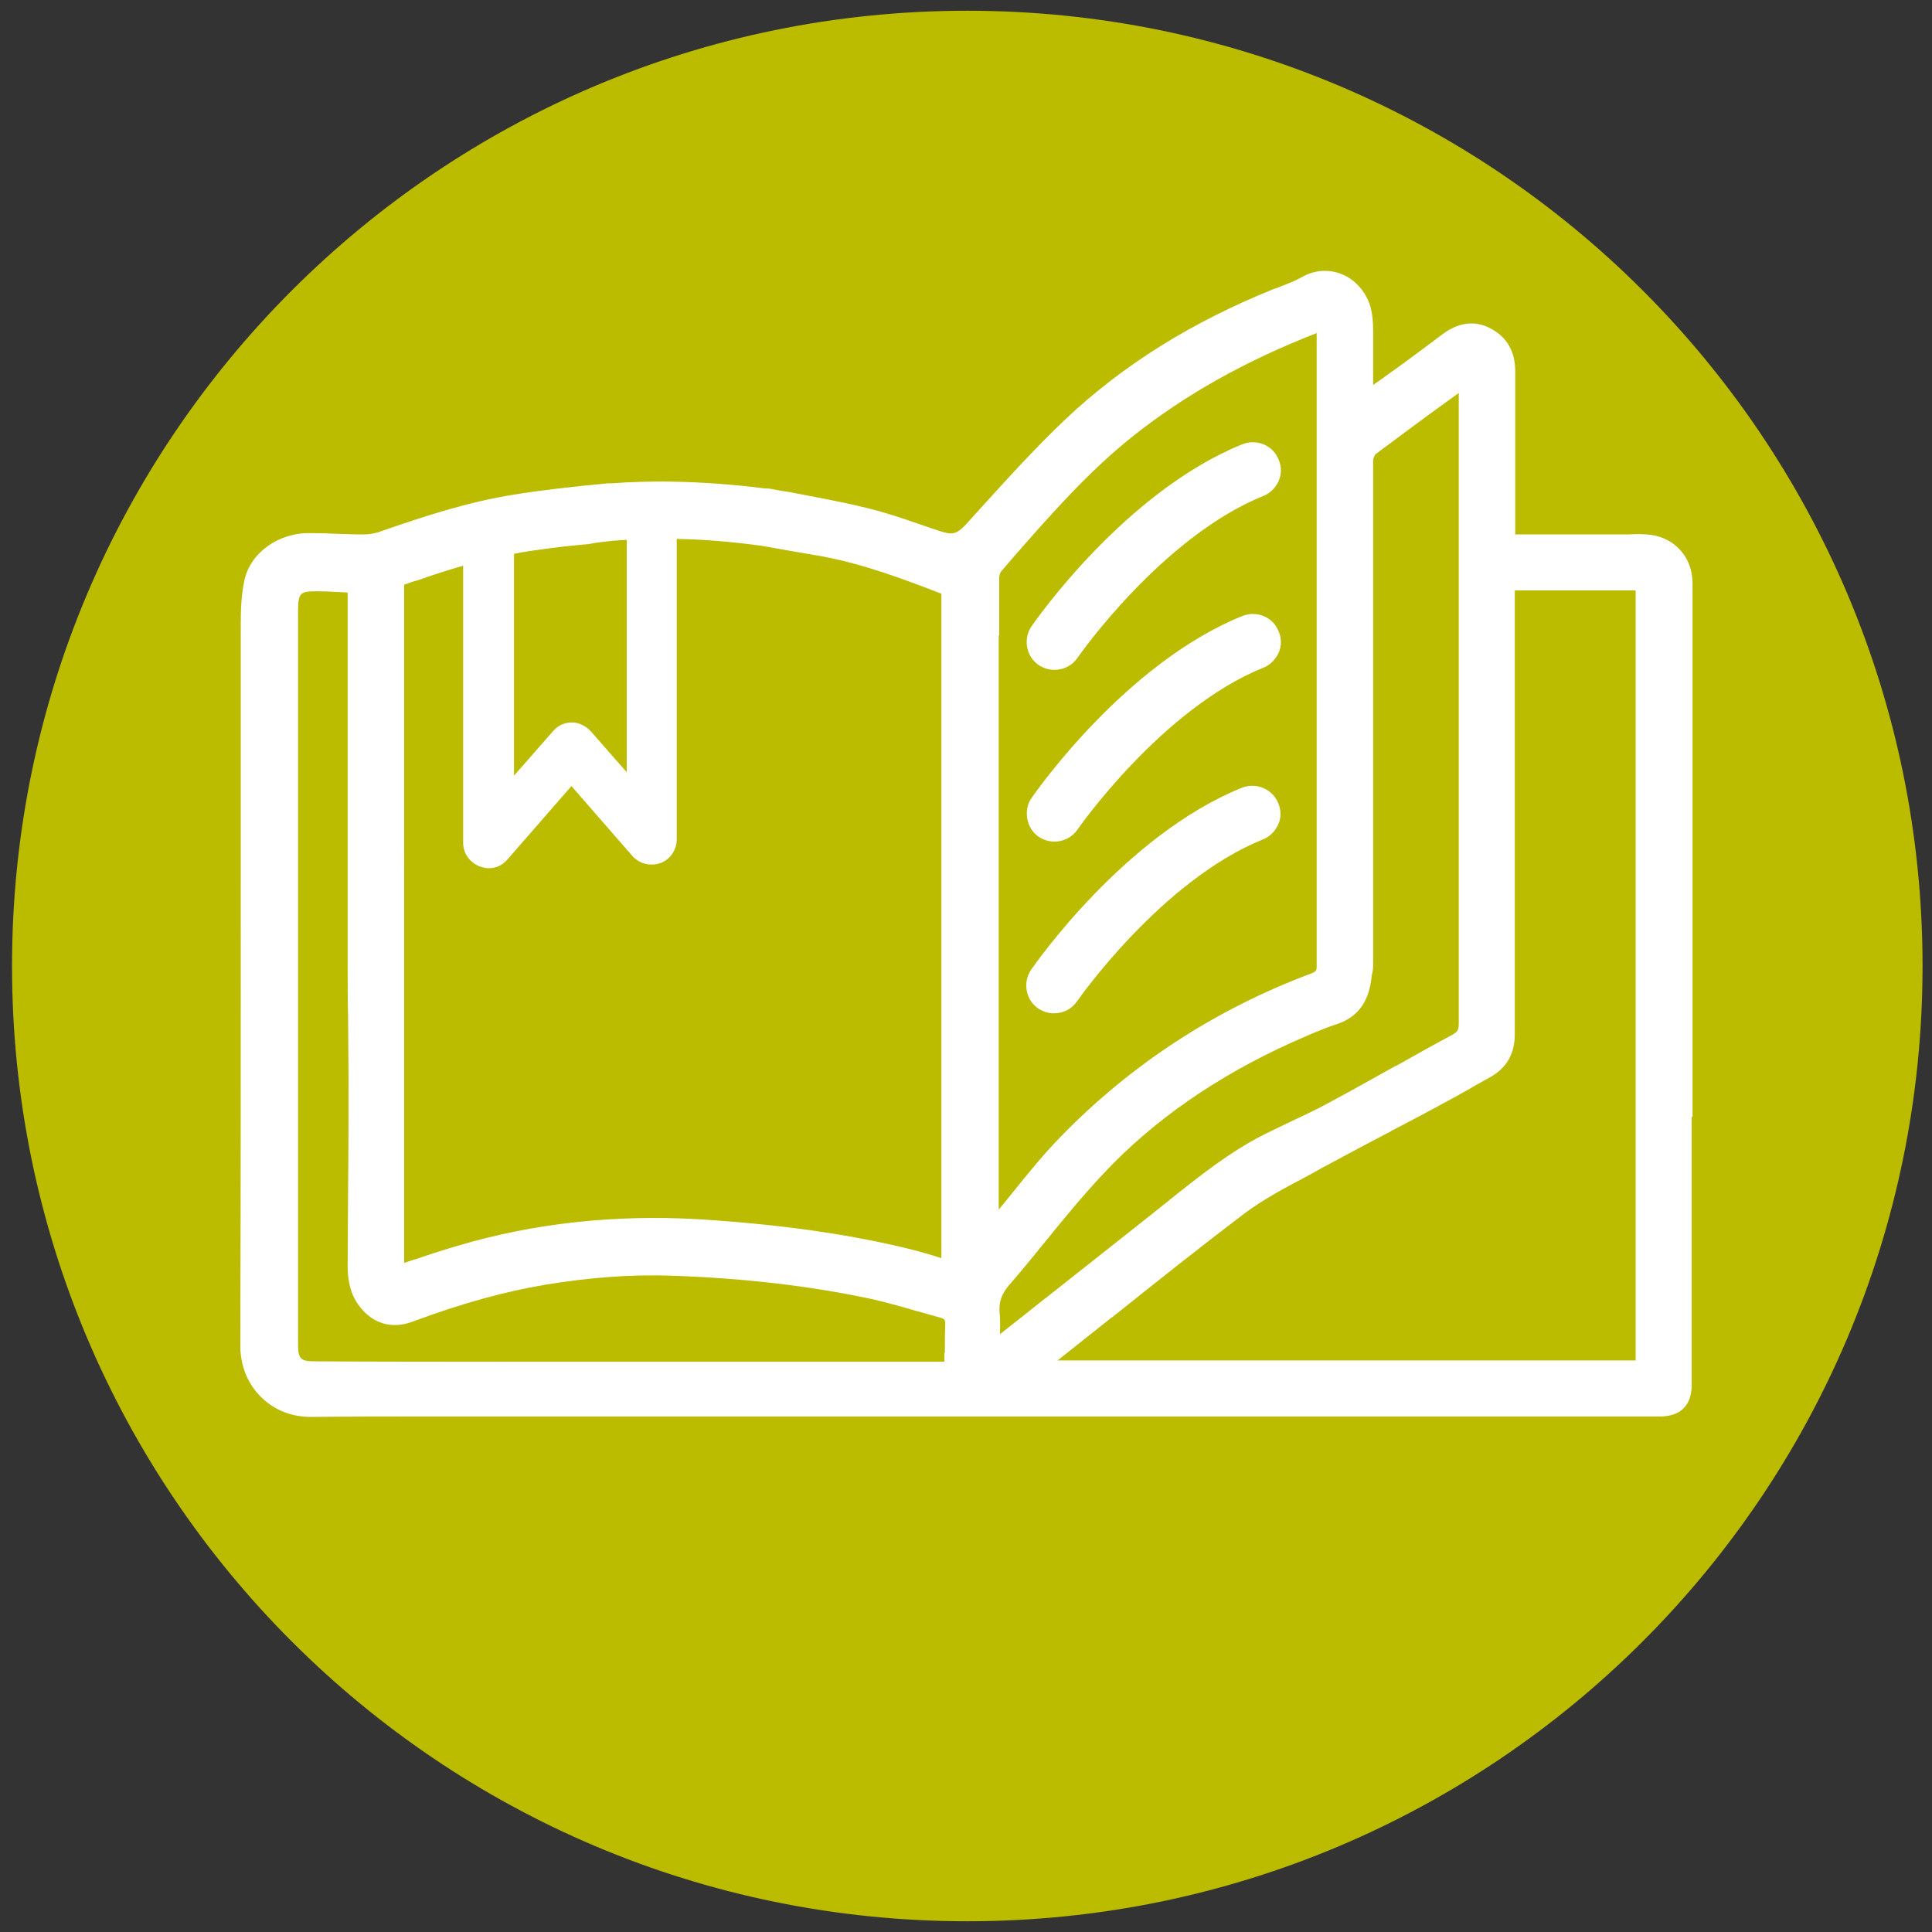 <?xml version="1.0" encoding="UTF-8"?>
<svg xmlns="http://www.w3.org/2000/svg" xmlns:xlink="http://www.w3.org/1999/xlink" version="1.1" id="Ebene_1" x="0px" y="0px" viewBox="0 0 450 450" style="enable-background:new 0 0 450 450;" xml:space="preserve" width="450" height="450">
<rect x="0" y="0" width="450" height="450" fill="#333333" stroke="none"/>
<style type="text/css">
	.st0{fill:#BA8F4C;}
	.st1{fill:#828232;}
	.st2{fill:#004B91;}
	.st3{fill:#00A5BE;}
	.st4{fill:#F08723;}
	.st5{fill:#B9B4AA;}
	.st6{fill:#6E6E73;}
	.st7{fill:#A51E19;}
	.st8{fill:#009650;}
	.st9{fill:#F08C78;}
	.st10{fill:#7D4B32;}
	.st11{fill:#BBBB00;}
	.st12{fill:#FFFFFF;}
	.st13{fill:#FFFFFF;stroke:#FFFFFF;stroke-width:0.25;stroke-miterlimit:10;}
	.st14{fill:#FFFFFF;stroke:#FFFFFF;stroke-width:0.5;stroke-miterlimit:10;}
	.st15{fill:#FFFFFF;stroke:#FFFFFF;stroke-width:0.5;stroke-linecap:round;stroke-linejoin:round;stroke-miterlimit:10;}
	.st16{fill:#1D1D1B;}
	.st17{fill:#E30234;}
	.st18{fill:#FFCB00;}
</style>
<g>
	<path class="st11" d="M447.8,225c0-122.9-99.6-222.5-222.5-222.5C102.4,2.5,2.8,102.1,2.8,225s99.6,222.5,222.5,222.5   C348.1,447.5,447.8,347.9,447.8,225"></path>
	<path class="st13" d="M220.3,315.2L220.3,315.2l-0.2,0c0,0.7,0,1.4,0,2.1l-35.4,0c-21.5,0-43.1,0-64.6,0c-16.4,0-33,0-47.2-0.1   c-2.9,0-3.6-0.8-3.6-3.8c0-11.3,0-22.7,0-34V142.1c0-2.1,0.2-3.2,0.8-3.8c0.5-0.5,1.5-0.7,3.1-0.7c0.2,0,0.4,0,0.7,0   c1.8,0,3.5,0.1,5.4,0.2l1.8,0.1v25.5c0,20.3,0,40.7,0,61c0,4.2,0,8.5,0.1,12.6c0,4.5,0.1,9.2,0.1,13.9c0,8.7,0,17.5-0.1,26v0.4   c0,5.7-0.1,11.5-0.1,17.3c0,2.8,0.3,6,2.3,9c3.1,4.5,7.7,6,12.7,4.1c11.6-4.3,21.4-7,31-8.6c10.3-1.7,19.8-2.4,29.2-2.1   c17.2,0.6,32.6,2.4,47,5.5c3.5,0.8,7,1.8,10.4,2.8l0.1,0c1.7,0.5,3.5,1,5.3,1.5c1,0.3,1.2,0.6,1.2,1.6c-0.1,2.3-0.1,4.6-0.1,7   L220.3,315.2z M111.8,201.7L111.8,201.7c0.7,0.2,1.3,0.4,2,0.4c1.7,0,3.2-0.7,4.3-2l15-17.2l14.3,16.4c1.6,1.8,4.1,2.4,6.4,1.6   c2.2-0.8,3.7-3,3.7-5.4v-70.1c6.6,0.1,13.3,0.7,19.9,1.6l0,0c2.3,0.4,4.5,0.8,6.8,1.2c2.3,0.4,4.7,0.8,7,1.2   c9.8,1.8,18.9,5.2,28.2,8.8v155c-0.5-0.1-1.1-0.3-1.6-0.5c-2-0.6-3.8-1.1-5.7-1.6c-14.7-3.6-30.5-5.8-49.5-7   c-19.3-1.1-38.2,0.9-56,6.2c-3.1,0.9-6.2,1.9-9.4,3c-1.1,0.3-2.1,0.7-3.2,1V136.1l0.6-0.2c0.8-0.3,1.6-0.6,2.5-0.8   c3.9-1.4,7.4-2.5,10.9-3.5v64.7C108,198.7,109.5,200.8,111.8,201.7 M143.1,125.8c1-0.1,2-0.1,3-0.2v54.6l-8.6-9.8   c-1.1-1.2-2.7-2-4.3-2c-1.7,0-3.2,0.7-4.3,2l-9.3,10.6v-52.1c2.3-0.5,4.6-0.8,6.8-1.1c3.5-0.5,7.2-0.9,10.7-1.2   C139.1,126.2,141.1,126,143.1,125.8 M247.1,316.1c3.9-3.1,7.8-6.2,11.7-9.3l0.2-0.1c10-8,20.3-16.2,30.7-24.1   c4.4-3.3,9.3-5.9,14.2-8.5c1.3-0.7,2.6-1.4,3.8-2.1c5.4-2.9,10.8-5.8,16.2-8.6l0.1-0.1c3.5-1.8,7.1-3.7,10.6-5.6c3-1.6,6.1-3.3,9-5   l0,0c1.1-0.6,2.3-1.3,3.4-1.9c3.8-2.1,5.7-5.4,5.7-9.9c0-20.9,0-41.7,0-62.6l0-40.9h28.4v179.6H245.7   C246.2,316.9,246.6,316.5,247.1,316.1 M319.7,224.3c0-0.3,0-0.7,0-1c0-33.2,0-66.5,0-99.7c0-1.5,0-2.9,0-4.4c0-3.9,0-7.9,0-11.9   c0-0.6,0.4-1.4,0.6-1.6c5.4-4,10.7-8,16.4-12.1l3.2-2.3v32.4c0,37.6,0,76.5,0,114.8c0,1.4-0.3,1.9-1.5,2.6c-4.5,2.4-9.1,5-13.2,7.3   l-0.1,0c-5,2.8-10.2,5.7-15.4,8.5c-2.9,1.6-5.9,3-8.9,4.4c-2,1-4.2,2-6.2,3c-8.1,4.1-15.1,9.7-22,15.2l-0.6,0.5   c-9.4,7.5-18.6,14.7-28.3,22.4l-0.3,0.2c-3.5,2.8-7,5.6-10.6,8.4v-0.4c0-1.7,0.1-3.3-0.1-4.9c-0.2-2.5,0.5-4.4,2.2-6.4   c2.9-3.3,5.7-6.8,8.4-10.1c4.3-5.3,8.8-10.8,13.6-15.9c11.6-12.4,26.3-22.6,43.7-30.5c3.4-1.5,6.9-3.1,10.5-4.3   c6.7-2.1,7.9-7.5,8.3-11.4C319.7,226.1,319.7,225.2,319.7,224.3 M232.6,147.9c0-4.1,0-8.7,0-13.1c0-0.7,0.2-1.5,0.5-1.8   c1-1.2,2.1-2.4,3.1-3.6c8.5-9.7,17.3-19.7,27.6-27.9c12.2-9.7,26.3-17.6,43-24.1v1.7c0,5.3,0,10.5,0,15.8v0.2c0,11.1,0,22.6,0,33.9   c0,11.8,0,23.6,0,35.5c0,19.8,0,40.3,0,60.6c0,1-0.2,1.3-1.2,1.7c-22.5,8.4-42.2,21.3-58.5,38.1c-3.9,4-7.4,8.3-11.1,12.9   c-1.1,1.4-2.3,2.8-3.5,4.3v-31.1c0-12.5,0-24.9,0-37.4c0-13.8,0-27.7,0-41.5l0-19.8V147.9z M394.1,260v-5.9c0-39.4,0-78.8,0-118.2   c0-5.9-3.9-10.4-9.6-11.2c-1.7-0.2-3.4-0.2-5.1-0.1c-0.7,0-1.3,0-2,0c-2.6,0-19.4,0-22.1,0h-2.5v-0.3v-1.8c0-3.4,0-6.8,0-10.3   c0-8.4,0-17.1,0-25.7c0-4.6-1.9-7.9-5.7-9.9c-3.6-1.9-7.4-1.4-11.1,1.4c-3.3,2.5-6.7,5-10.1,7.5l-2.4,1.7c-1.1,0.8-2.3,1.7-3.5,2.5   l-0.3,0.2l0-2.5c0-3.6,0-7,0-10.5c0-1.6-0.1-3.3-0.5-5c-0.9-3.5-3.3-6.4-6.4-7.8c-3-1.3-6.4-1.2-9.4,0.5c-1.6,0.9-3.4,1.6-5.2,2.3   c-0.5,0.2-0.9,0.4-1.4,0.5c-19.1,7.7-35,17.6-48.4,30.2c-7.5,7.1-14.5,14.9-21.3,22.4l-1.9,2.1c-2.4,2.6-3.4,2.7-6.7,1.6   c-1.5-0.5-2.9-1-4.4-1.5c-4-1.4-8.2-2.8-12.4-3.8c-6.1-1.5-12.4-2.6-18-3.7l0,0l-1.4-0.2c-0.9-0.2-1.8-0.3-2.7-0.5   c-0.5-0.1-1-0.1-1.4-0.1c-15.6-2-28-1.8-35.7-1.2c-0.3,0-0.6,0-0.9,0c-8.5,0.8-15.5,1.6-21.7,2.6c-10.8,1.7-21.2,5.1-31.8,8.8   c-1,0.3-2.2,0.5-3.4,0.5c-2.6,0-5.1-0.1-7.7-0.2l-0.1,0c-1.5-0.1-3-0.1-4.5-0.1c-7.5-0.2-14.1,4.6-15.4,11.1   c-0.7,3.4-0.8,6.9-0.8,9.9c0,20,0,40.1,0,60.1c0,35.4,0,72.1-0.1,108.1c0,4.5,1.7,8.8,4.8,11.8c3,3,7,4.6,11.5,4.6h0.2   c9-0.1,18.1-0.1,26.9-0.1h0.1c3.9,0,7.9,0,11.8,0l38.5,0c26.7,0,53.3,0,80,0c26.1,0,52.1,0,78.1,0c21.5,0,57.1,0,78.6,0   c4.7,0,7.3-2.5,7.3-7.2c0-5.2,0-10.3,0-15.5V260z"></path>
	<path class="st13" d="M242,154.8c1.1,0.7,2.3,1.1,3.6,1.1c2.1,0,4.1-1,5.3-2.8c0.2-0.3,19.6-28.1,43.3-37.7   c1.6-0.6,2.8-1.9,3.5-3.4c0.7-1.6,0.7-3.3,0-4.9c-1.3-3.3-5-4.8-8.3-3.5c-27.2,11-48.1,41-49,42.3   C238.4,148.8,239.1,152.8,242,154.8"></path>
	<path class="st13" d="M242,194.8c1.1,0.7,2.3,1.1,3.6,1.1c2.1,0,4.1-1,5.3-2.8c0.2-0.3,19.6-28.1,43.3-37.7   c1.6-0.6,2.8-1.9,3.5-3.4c0.7-1.6,0.7-3.3,0-4.9c-1.3-3.3-5-4.8-8.3-3.5c-27.2,11-48.1,41-49,42.3c-1,1.4-1.3,3.1-1,4.8   C239.7,192.4,240.6,193.8,242,194.8"></path>
	<path class="st13" d="M289.3,183.6c-27.2,11-48.1,41-49,42.3c-2,2.9-1.3,6.9,1.6,8.9c1.1,0.7,2.3,1.1,3.6,1.1c2.1,0,4.1-1,5.3-2.8   c0.2-0.3,19.6-28.1,43.3-37.7c1.6-0.6,2.8-1.9,3.5-3.4s0.7-3.3,0-4.9C296.3,183.9,292.6,182.3,289.3,183.6"></path>
</g>
</svg>
